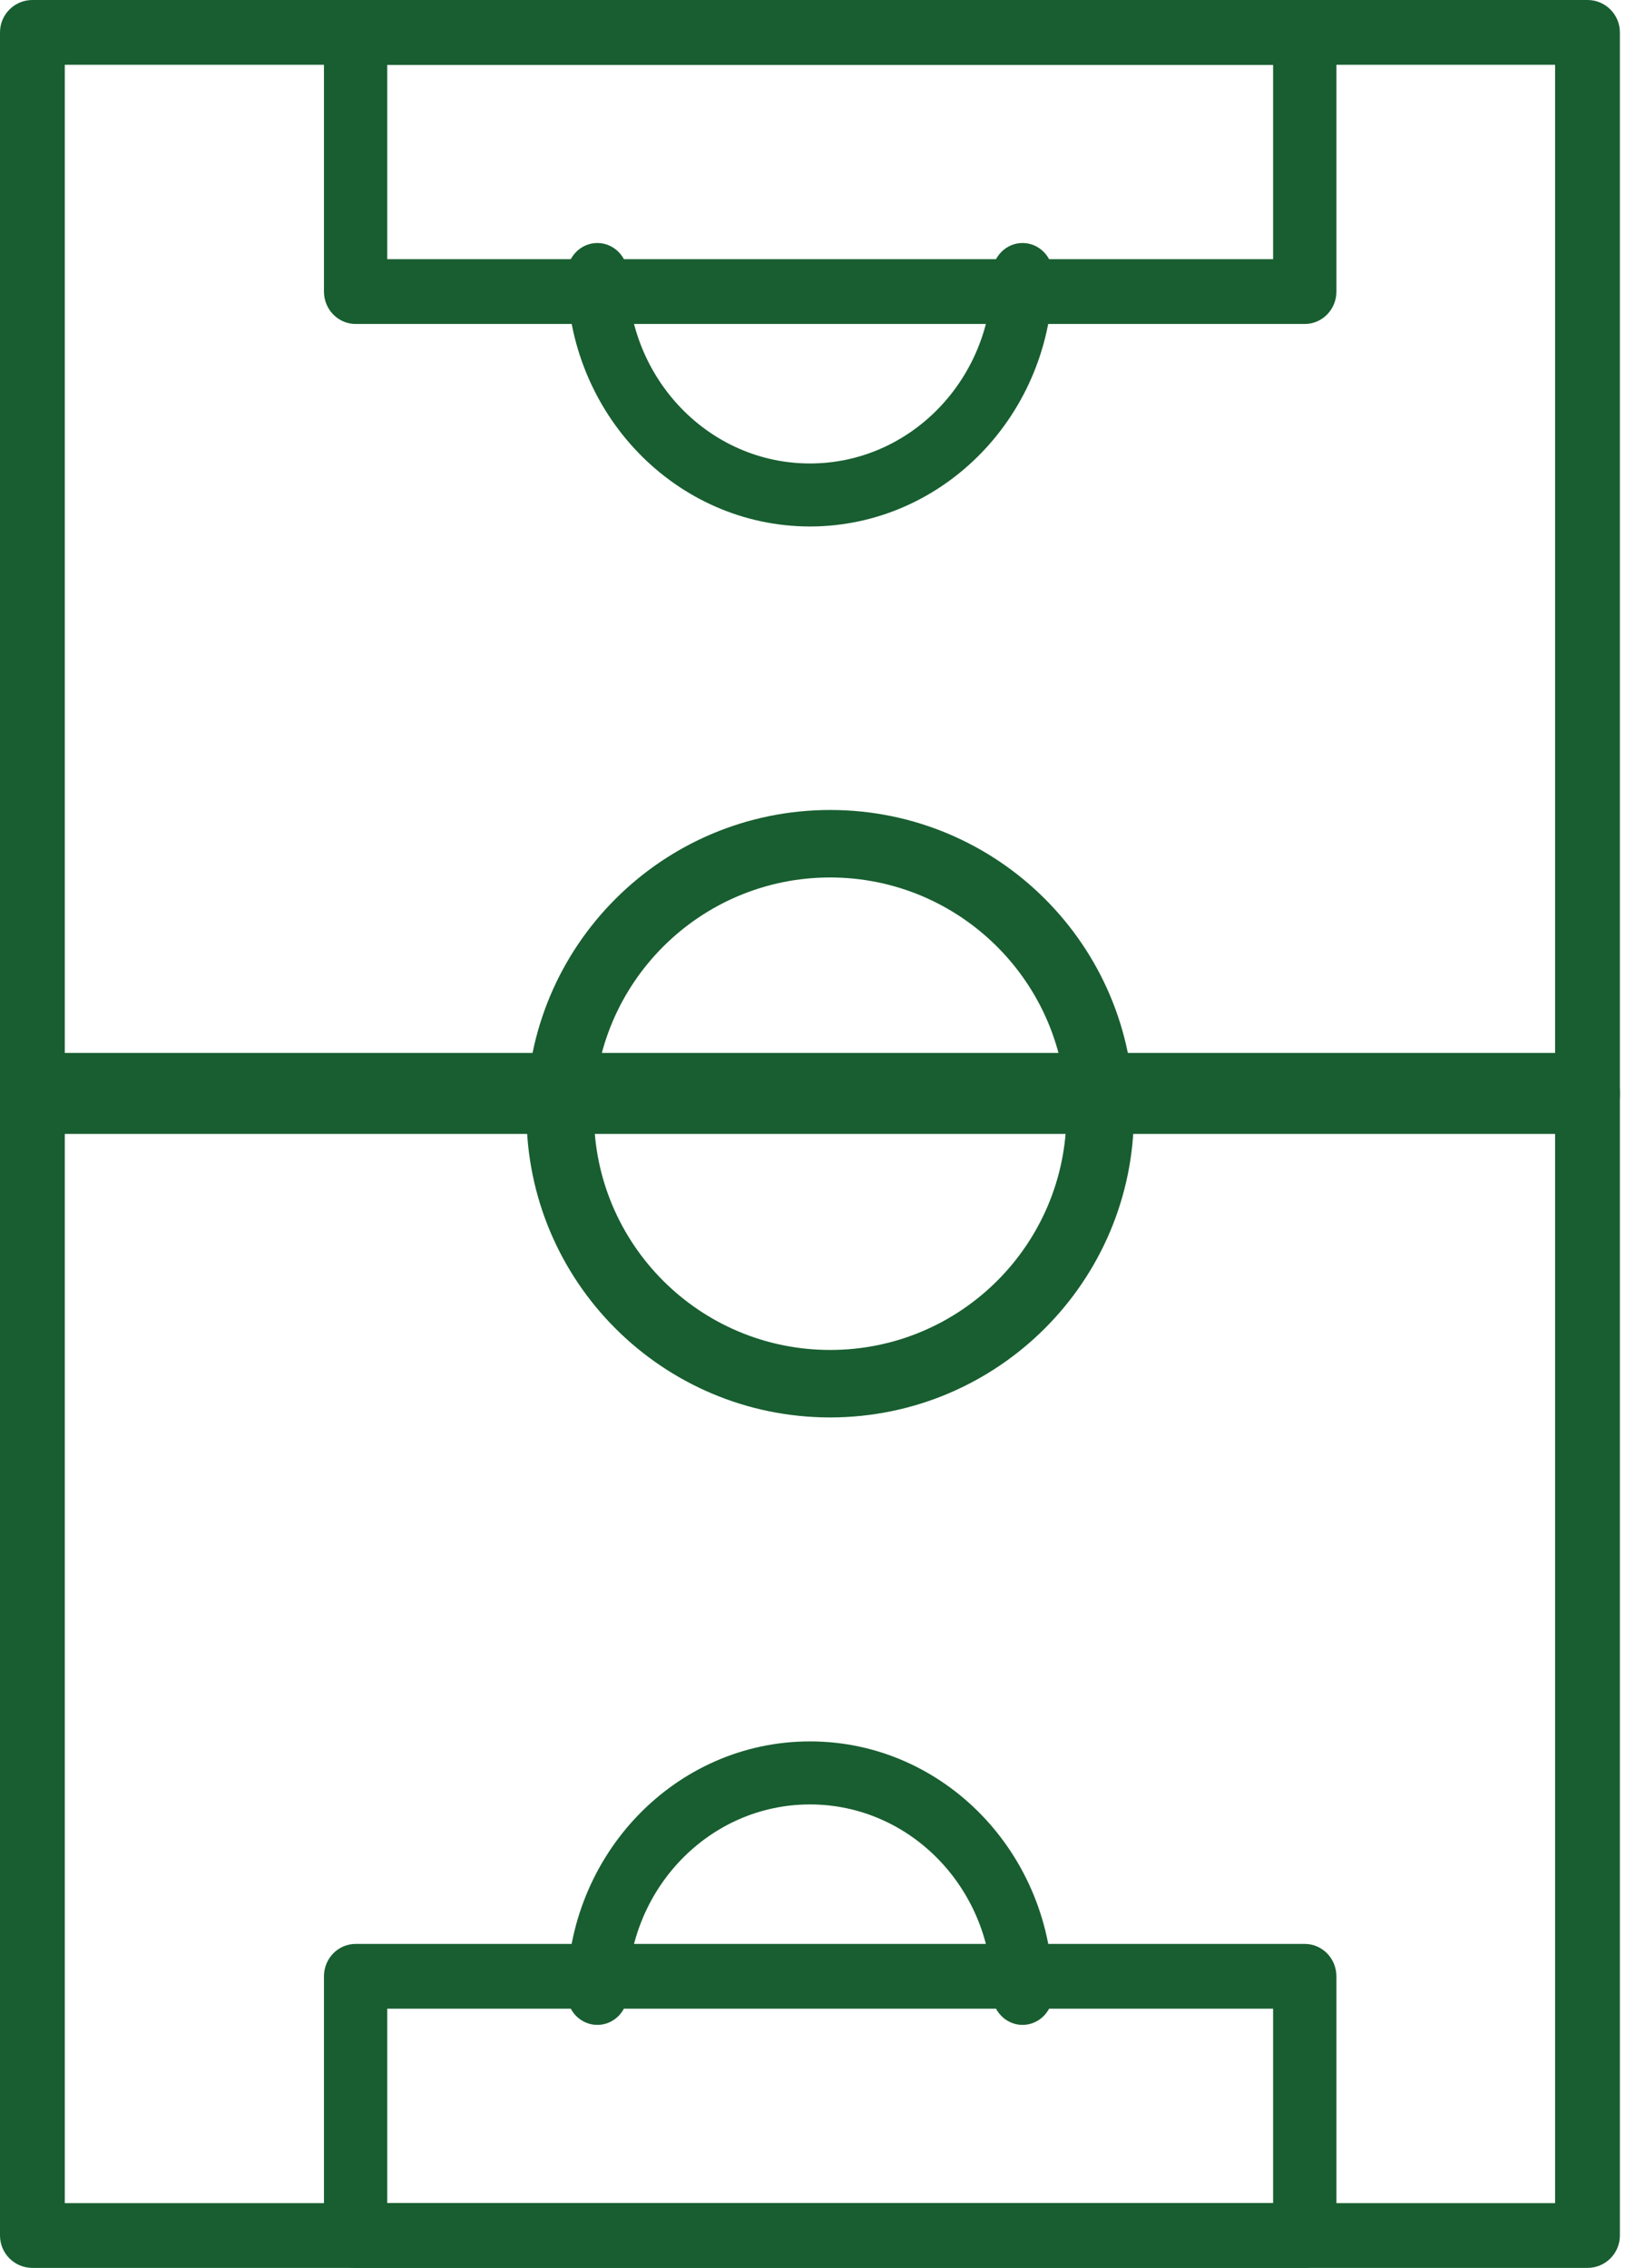 <?xml version="1.0" encoding="UTF-8"?>
<svg width="38px" height="53px" viewBox="0 0 38 53" version="1.1" xmlns="http://www.w3.org/2000/svg" xmlns:xlink="http://www.w3.org/1999/xlink">
    <title>football-court</title>
    <g id="V2-Pages" stroke="none" stroke-width="1" fill="none" fill-rule="evenodd">
        <g id="5,1-Sport-Facility" transform="translate(-1072, -1760)" fill="#185E30">
            <g id="key-features" transform="translate(112, 1506)">
                <g id="football-court" transform="translate(960, 254)">
                    <path d="M37.1,53 L0.757,53 C0.339,53 0,52.661 0,52.243 L0,0.757 C0,0.339 0.339,0 0.757,0 L37.1,0 C37.518,0 37.857,0.339 37.857,0.757 L37.857,52.243 C37.857,52.661 37.518,53 37.1,53 Z M1.514,51.486 L36.343,51.486 L36.343,1.514 L1.514,1.514 L1.514,51.486 Z" id="Shape"></path>
                    <path d="M30.493,7.571 L8.311,7.571 C7.902,7.571 7.571,7.232 7.571,6.814 L7.571,0.757 C7.571,0.339 7.902,0 8.311,0 L30.493,0 C30.901,0 31.232,0.339 31.232,0.757 L31.232,6.814 C31.232,7.232 30.901,7.571 30.493,7.571 Z M9.05,6.057 L29.753,6.057 L29.753,1.514 L9.05,1.514 L9.05,6.057 Z" id="Shape"></path>
                    <path d="M30.493,53 L8.311,53 C7.902,53 7.571,52.661 7.571,52.243 L7.571,46.186 C7.571,45.768 7.902,45.429 8.311,45.429 L30.493,45.429 C30.901,45.429 31.232,45.768 31.232,46.186 L31.232,52.243 C31.232,52.661 30.901,53 30.493,53 Z M9.05,51.486 L29.753,51.486 L29.753,46.943 L9.05,46.943 L9.05,51.486 Z" id="Shape"></path>
                    <path d="M18.929,12.304 C15.794,12.3 13.254,9.666 13.25,6.415 C13.25,6.008 13.568,5.679 13.96,5.679 C14.352,5.679 14.67,6.008 14.67,6.415 C14.67,8.854 16.576,10.831 18.929,10.831 C21.281,10.831 23.188,8.854 23.188,6.415 C23.188,6.008 23.505,5.679 23.897,5.679 C24.289,5.679 24.607,6.008 24.607,6.415 C24.604,9.666 22.063,12.3 18.929,12.304 Z" id="Path"></path>
                    <path d="M23.897,47.321 C23.505,47.321 23.188,46.992 23.188,46.585 C23.188,44.146 21.281,42.169 18.929,42.169 C16.576,42.169 14.67,44.146 14.67,46.585 C14.67,46.992 14.352,47.321 13.96,47.321 C13.568,47.321 13.25,46.992 13.25,46.585 C13.25,43.333 15.792,40.696 18.929,40.696 C22.065,40.696 24.607,43.333 24.607,46.585 C24.607,46.992 24.289,47.321 23.897,47.321 Z" id="Path"></path>
                    <path d="M37.1,26.5 L0.757,26.5 C0.339,26.5 0,26.076 0,25.554 C0,25.031 0.339,24.607 0.757,24.607 L37.1,24.607 C37.518,24.607 37.857,25.031 37.857,25.554 C37.857,26.076 37.518,26.5 37.1,26.5 Z" id="Path"></path>
                    <path d="M19.402,33.125 C15.482,33.125 12.304,29.947 12.304,26.027 C12.304,22.107 15.482,18.929 19.402,18.929 C23.322,18.929 26.5,22.107 26.5,26.027 C26.496,29.945 23.32,33.121 19.402,33.125 L19.402,33.125 Z M19.402,20.506 C16.353,20.506 13.881,22.978 13.881,26.027 C13.881,29.076 16.353,31.548 19.402,31.548 C22.451,31.548 24.923,29.076 24.923,26.027 C24.919,22.979 22.449,20.509 19.402,20.506 L19.402,20.506 Z" id="Shape"></path>
                </g>
            </g>
        </g>
    </g>
</svg>